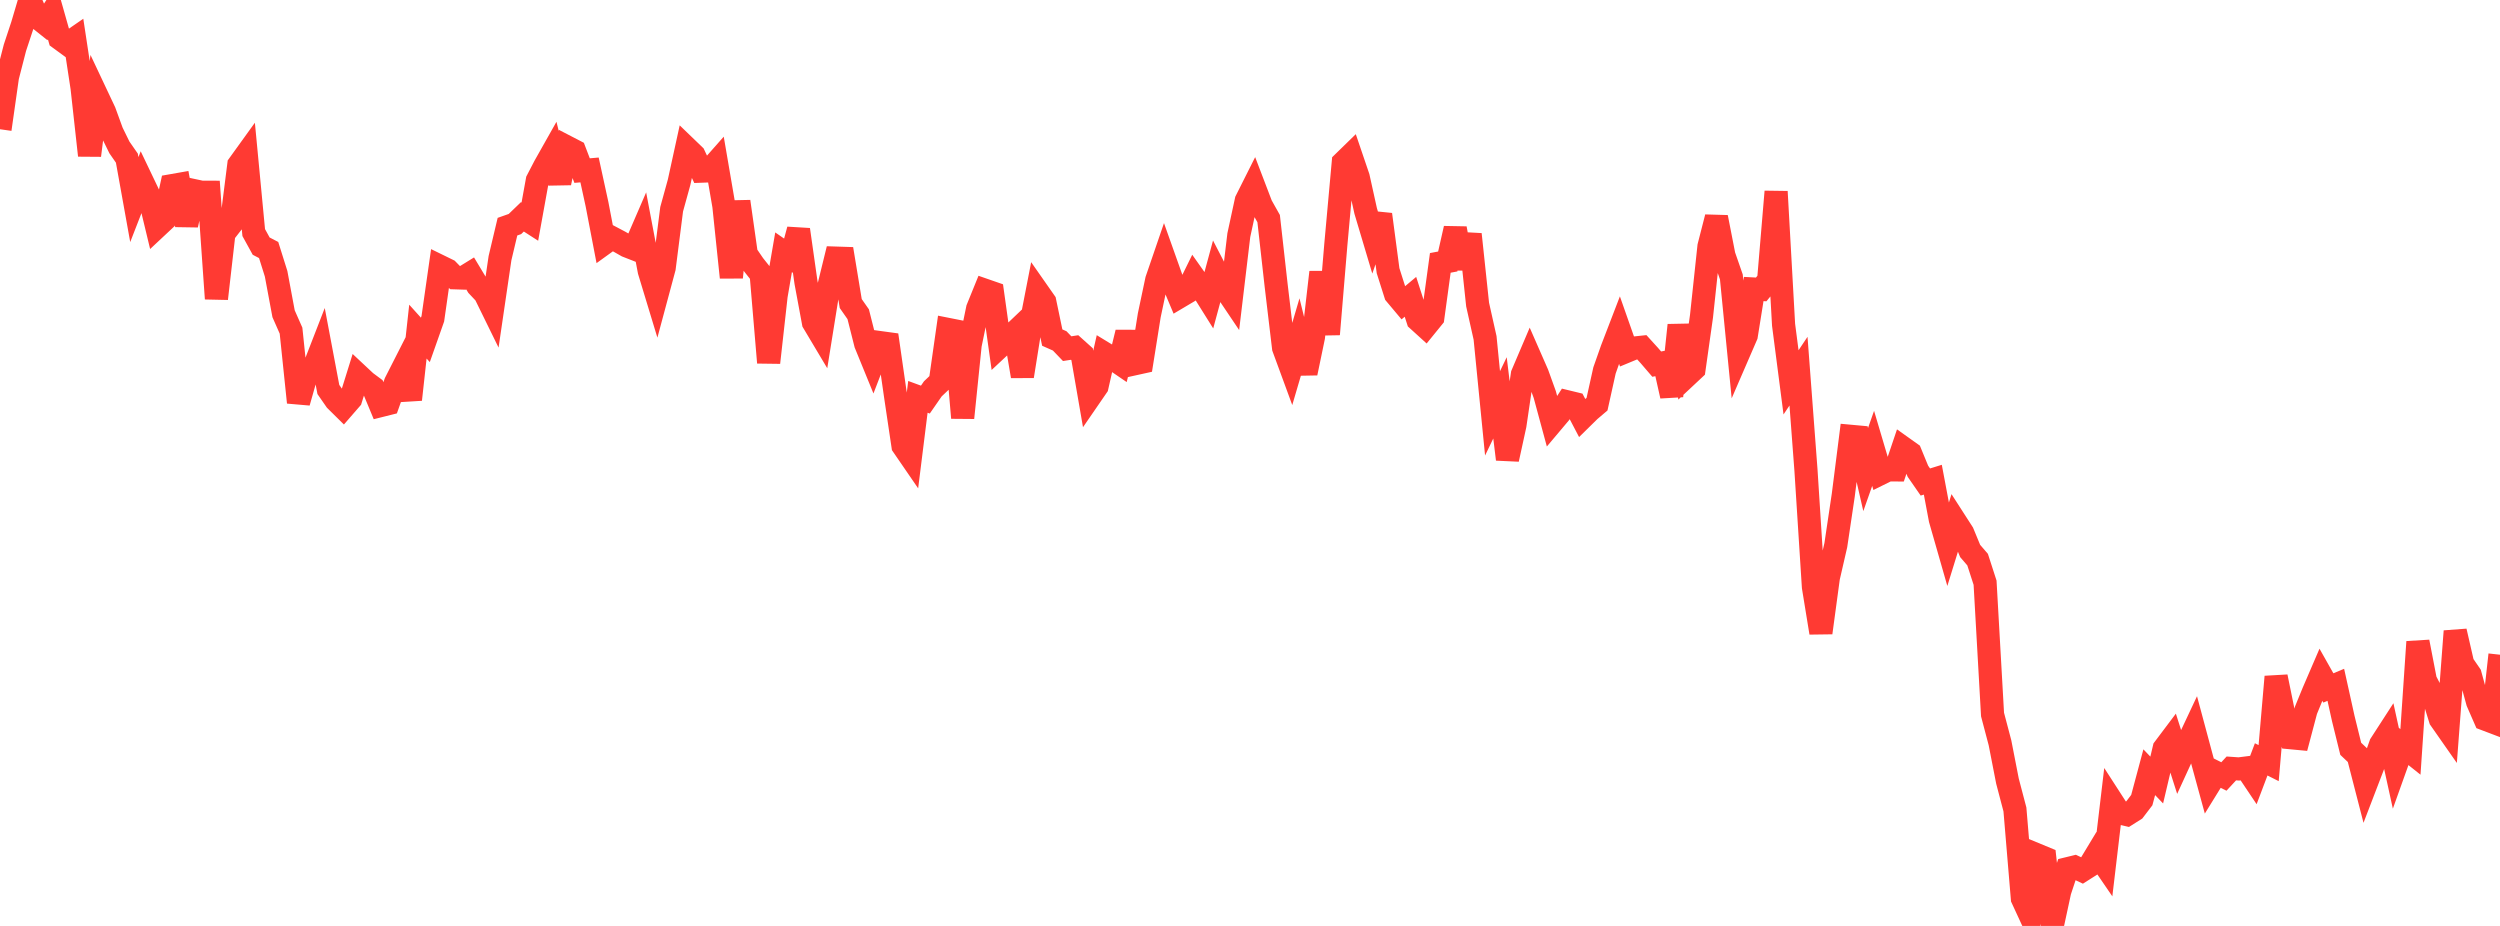 <?xml version="1.0" standalone="no"?>
<!DOCTYPE svg PUBLIC "-//W3C//DTD SVG 1.1//EN" "http://www.w3.org/Graphics/SVG/1.1/DTD/svg11.dtd">

<svg width="135" height="50" viewBox="0 0 135 50" preserveAspectRatio="none" 
  xmlns="http://www.w3.org/2000/svg"
  xmlns:xlink="http://www.w3.org/1999/xlink">


<polyline points="0.0, 6.979 0.403, 4.146 0.806, 2.579 1.209, 1.36 1.612, 0.0 2.015, 0.936 2.418, 1.257 2.821, 0.653 3.224, 2.077 3.627, 2.372 4.03, 2.094 4.433, 4.748 4.836, 8.392 5.239, 5.179 5.642, 6.033 6.045, 7.138 6.448, 7.96 6.851, 8.54 7.254, 10.778 7.657, 9.742 8.06, 10.585 8.463, 12.258 8.866, 11.881 9.269, 10.027 9.672, 9.956 10.075, 12.152 10.478, 10.295 10.881, 10.381 11.284, 10.382 11.687, 16.128 12.09, 12.608 12.493, 12.09 12.896, 8.899 13.299, 8.34 13.701, 12.559 14.104, 13.291 14.507, 13.501 14.91, 14.784 15.313, 16.942 15.716, 17.855 16.119, 21.73 16.522, 20.31 16.925, 19.935 17.328, 18.897 17.731, 21.031 18.134, 21.612 18.537, 22.01 18.94, 21.546 19.343, 20.252 19.746, 20.629 20.149, 20.929 20.552, 21.9 20.955, 21.799 21.358, 20.663 21.761, 19.871 22.164, 21.575 22.567, 17.907 22.97, 18.354 23.373, 17.212 23.776, 14.391 24.179, 14.588 24.582, 15.001 24.985, 15.014 25.388, 14.765 25.791, 15.435 26.194, 15.863 26.597, 16.685 27.0, 13.94 27.403, 12.24 27.806, 12.098 28.209, 11.71 28.612, 11.969 29.015, 9.743 29.418, 8.968 29.821, 8.253 30.224, 9.875 30.627, 7.947 31.03, 8.156 31.433, 9.212 31.836, 9.177 32.239, 11.029 32.642, 13.129 33.045, 12.838 33.448, 13.051 33.851, 13.28 34.254, 13.438 34.657, 12.506 35.06, 14.634 35.463, 15.962 35.866, 14.464 36.269, 11.299 36.672, 9.839 37.075, 7.995 37.478, 8.383 37.881, 9.242 38.284, 9.227 38.687, 8.771 39.09, 11.12 39.493, 14.98 39.896, 10.882 40.299, 13.719 40.701, 14.306 41.104, 14.814 41.507, 19.58 41.91, 15.968 42.313, 13.623 42.716, 13.902 43.119, 12.4 43.522, 15.241 43.925, 17.412 44.328, 18.088 44.731, 15.582 45.134, 13.938 45.537, 13.951 45.94, 16.392 46.343, 16.968 46.746, 18.567 47.149, 19.553 47.552, 18.505 47.955, 18.56 48.358, 21.365 48.761, 24.073 49.164, 24.66 49.567, 21.43 49.97, 21.578 50.373, 20.997 50.776, 20.614 51.179, 17.787 51.582, 17.867 51.985, 22.562 52.388, 18.625 52.791, 16.669 53.194, 15.677 53.597, 15.817 54.0, 18.7 54.403, 18.323 54.806, 17.939 55.209, 20.316 55.612, 17.793 56.015, 15.722 56.418, 16.298 56.821, 18.229 57.224, 18.408 57.627, 18.828 58.03, 18.765 58.433, 19.127 58.836, 21.452 59.239, 20.866 59.642, 19.086 60.045, 19.332 60.448, 19.607 60.851, 17.953 61.254, 19.646 61.657, 19.557 62.06, 17.03 62.463, 15.119 62.866, 13.944 63.269, 15.078 63.672, 16.035 64.075, 15.796 64.478, 14.976 64.881, 15.546 65.284, 16.19 65.687, 14.7 66.09, 15.478 66.493, 16.077 66.896, 12.698 67.299, 10.833 67.701, 10.032 68.104, 11.087 68.507, 11.805 68.91, 15.394 69.313, 18.783 69.716, 19.88 70.119, 18.508 70.522, 20.146 70.925, 18.207 71.328, 14.7 71.731, 18.05 72.134, 13.218 72.537, 8.777 72.94, 8.384 73.343, 9.568 73.746, 11.39 74.149, 12.74 74.552, 11.581 74.955, 14.617 75.358, 15.886 75.761, 16.366 76.164, 16.028 76.567, 17.276 76.97, 17.642 77.373, 17.146 77.776, 14.196 78.179, 14.12 78.582, 12.338 78.985, 14.49 79.388, 12.653 79.791, 16.446 80.194, 18.247 80.597, 22.321 81.0, 21.484 81.403, 24.8 81.806, 22.954 82.209, 20.214 82.612, 19.268 83.015, 20.188 83.418, 21.307 83.821, 22.796 84.224, 22.318 84.627, 21.697 85.03, 21.795 85.433, 22.565 85.836, 22.169 86.239, 21.826 86.642, 20.007 87.045, 18.862 87.448, 17.814 87.851, 18.961 88.254, 18.794 88.657, 18.751 89.06, 19.194 89.463, 19.663 89.866, 19.584 90.269, 21.383 90.672, 17.56 91.075, 20.305 91.478, 19.928 91.881, 17.078 92.284, 13.306 92.687, 11.733 93.09, 13.794 93.493, 14.954 93.896, 19.047 94.299, 18.117 94.701, 15.607 95.104, 15.629 95.507, 15.137 95.91, 10.347 96.313, 17.538 96.716, 20.647 97.119, 20.043 97.522, 25.387 97.925, 31.697 98.328, 34.169 98.731, 31.191 99.134, 29.438 99.537, 26.735 99.94, 23.561 100.343, 23.598 100.746, 25.357 101.149, 24.212 101.552, 25.571 101.955, 25.372 102.358, 25.375 102.761, 24.182 103.164, 24.469 103.567, 25.448 103.97, 26.029 104.373, 25.904 104.776, 28.046 105.179, 29.453 105.582, 28.15 105.985, 28.776 106.388, 29.752 106.791, 30.22 107.194, 31.467 107.597, 38.584 108.0, 40.113 108.403, 42.178 108.806, 43.711 109.209, 48.519 109.612, 49.392 110.015, 46.171 110.418, 46.338 110.821, 50.0 111.224, 48.133 111.627, 46.915 112.03, 46.817 112.433, 47.007 112.836, 46.751 113.239, 46.083 113.642, 46.673 114.045, 43.269 114.448, 43.893 114.851, 43.988 115.254, 43.733 115.657, 43.205 116.06, 41.7 116.463, 42.122 116.866, 40.415 117.269, 39.879 117.672, 41.142 118.075, 40.263 118.478, 39.406 118.881, 40.907 119.284, 42.381 119.687, 41.728 120.09, 41.93 120.493, 41.495 120.896, 41.523 121.299, 41.472 121.701, 42.072 122.104, 41.006 122.507, 41.209 122.91, 36.545 123.313, 38.519 123.716, 39.838 124.119, 39.876 124.522, 38.355 124.925, 37.371 125.328, 36.435 125.731, 37.149 126.134, 36.98 126.537, 38.801 126.94, 40.436 127.343, 40.818 127.746, 42.382 128.149, 41.331 128.552, 40.195 128.955, 39.572 129.358, 41.409 129.761, 40.281 130.164, 40.602 130.567, 34.66 130.97, 36.745 131.373, 37.527 131.776, 38.832 132.179, 39.408 132.582, 34.086 132.985, 35.845 133.388, 36.433 133.791, 37.907 134.194, 38.83 134.597, 38.983 135.0, 35.355" fill="none" stroke="#ff3a33" stroke-width="1.25"/>

</svg>